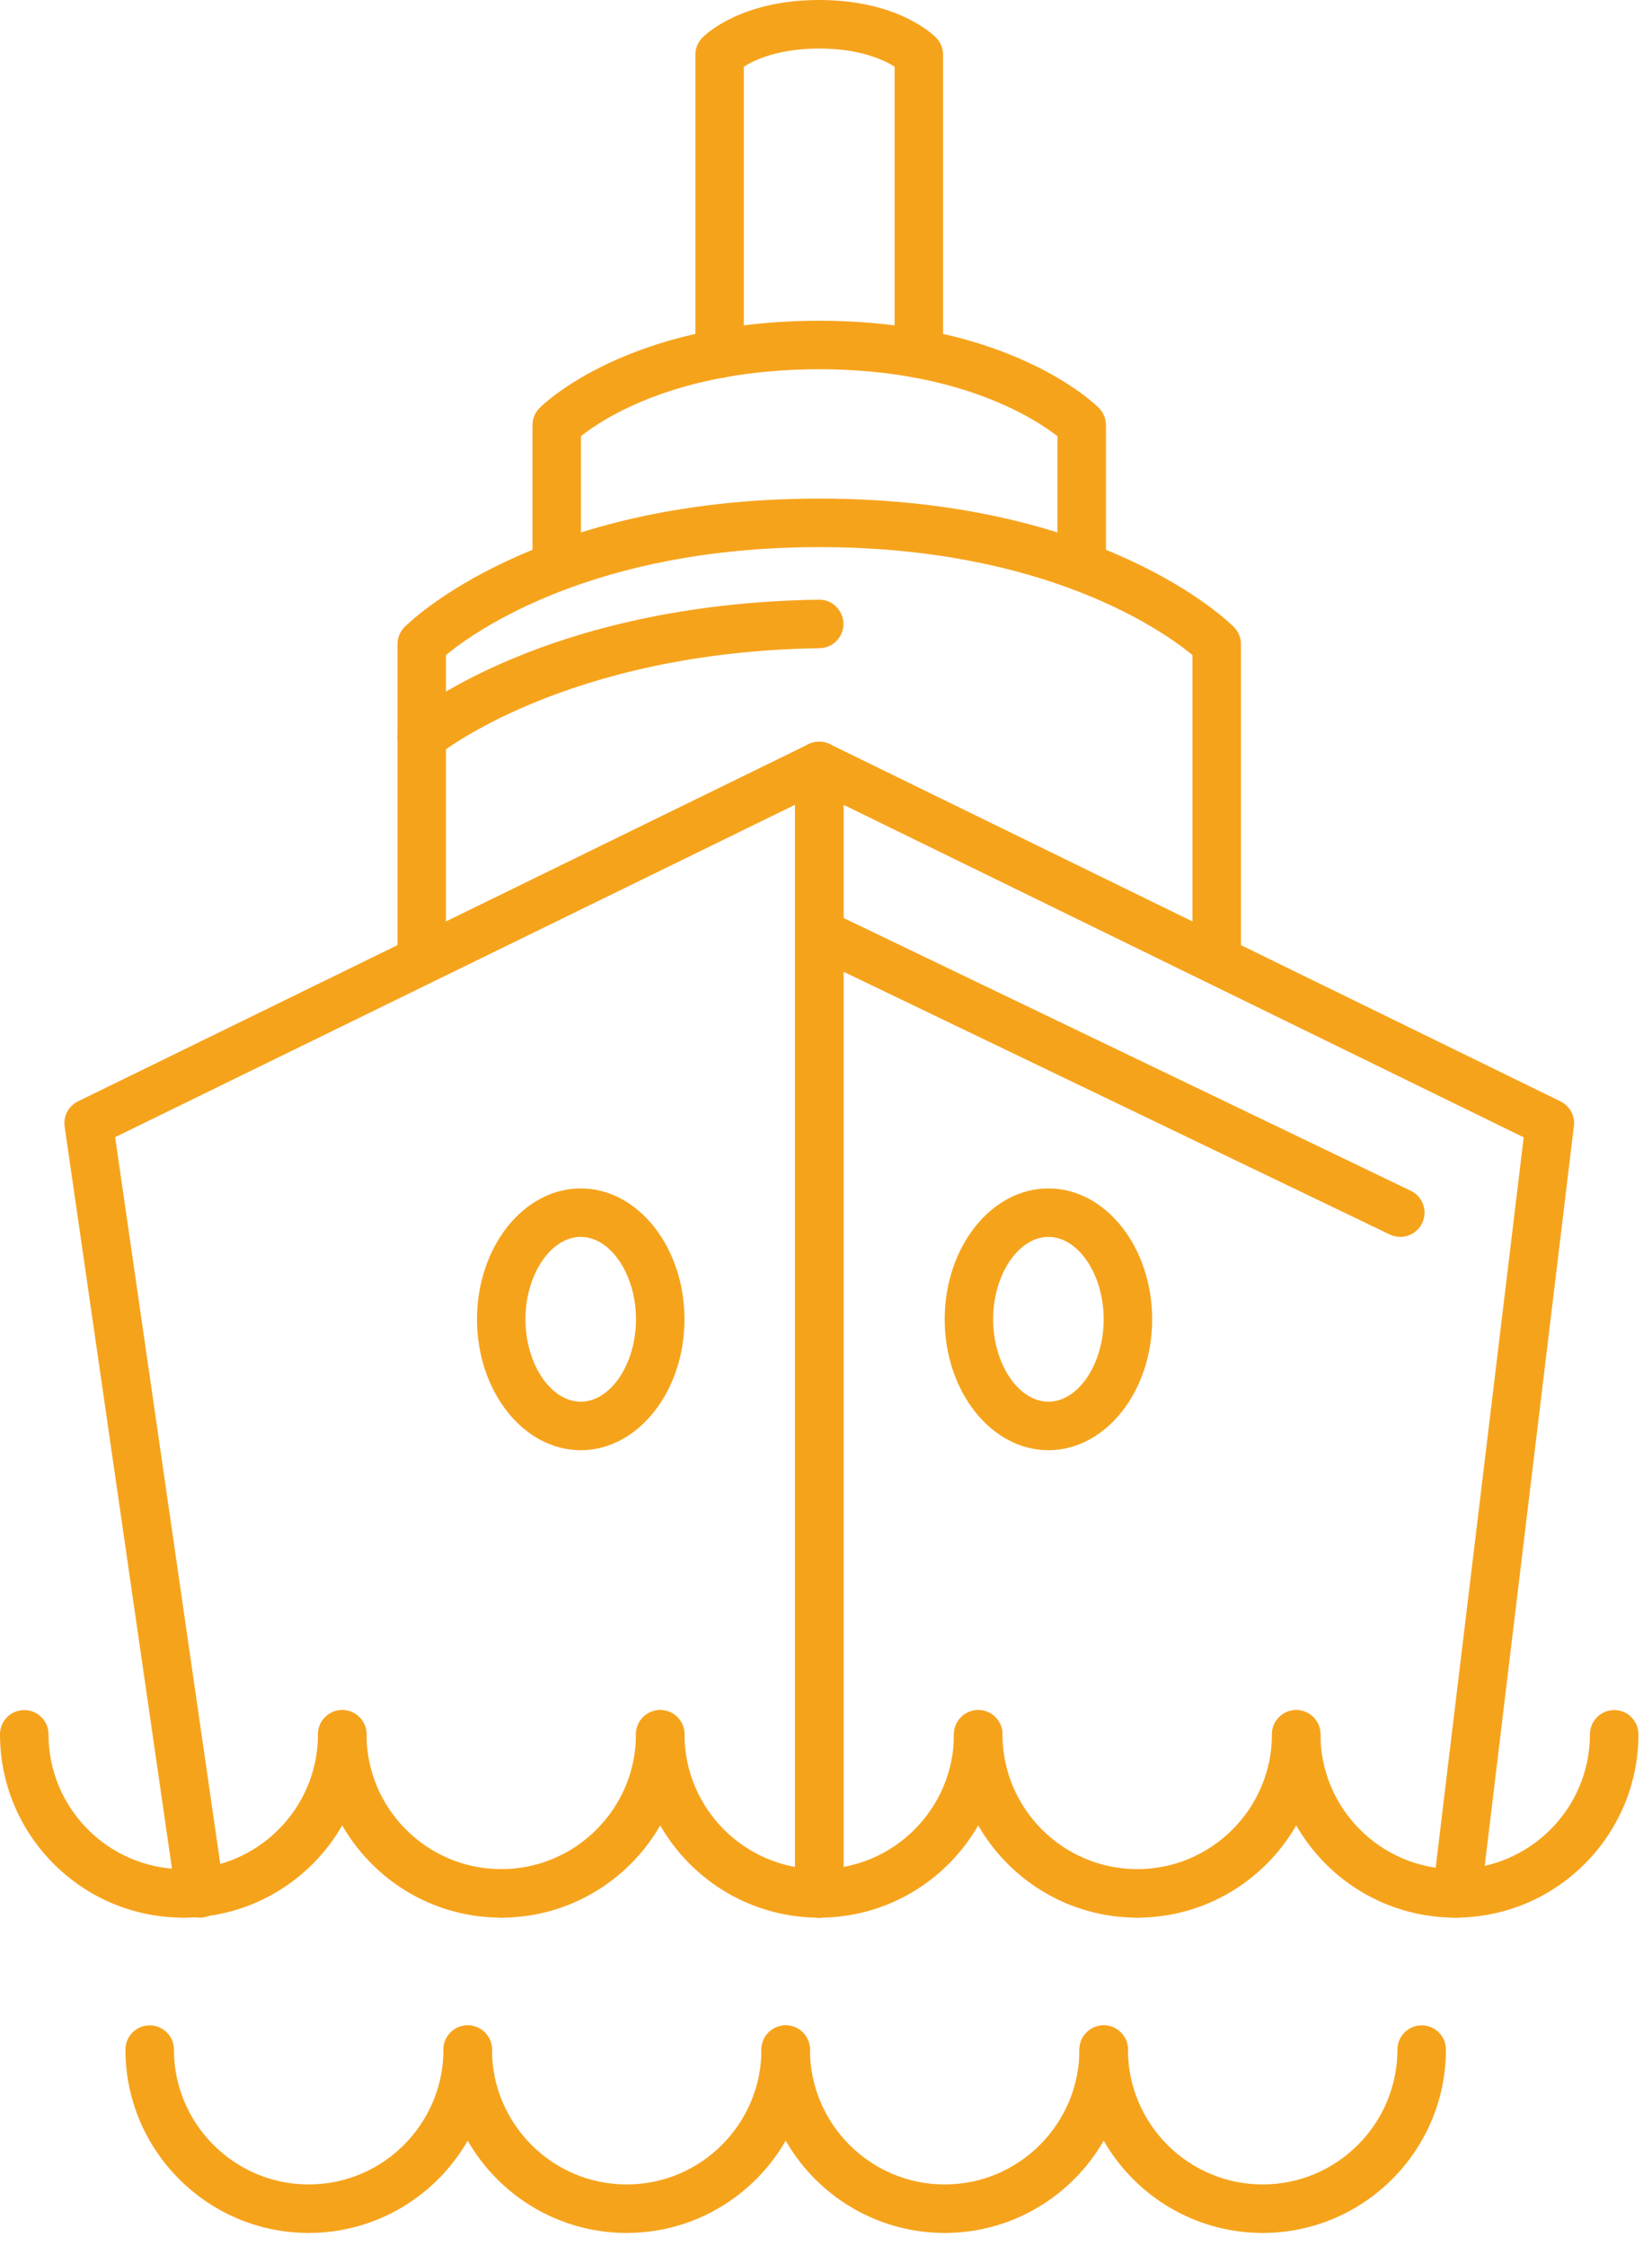 <?xml version="1.0" encoding="iso-8859-1"?>
<!-- Generator: Adobe Illustrator 19.0.0, SVG Export Plug-In . SVG Version: 6.00 Build 0)  -->
<svg class="item-ico size-auto" width="39" height="53" viewBox="0 0 39 53" fill="none" xmlns="http://www.w3.org/2000/svg">
                <path d="M4.326 45.246C1.94 45.246 0 43.306 0 40.92C0 40.604 0.256 40.348 0.572 40.348C0.888 40.348 1.145 40.604 1.145 40.92C1.145 42.674 2.572 44.101 4.326 44.101C4.642 44.101 4.898 44.358 4.898 44.674C4.898 44.989 4.642 45.246 4.326 45.246Z" fill="#F6A31C"></path>
                <path d="M4.326 45.246C4.01 45.246 3.753 44.989 3.753 44.674C3.753 44.358 4.01 44.101 4.326 44.101C6.08 44.101 7.507 42.674 7.507 40.92C7.507 40.604 7.763 40.348 8.079 40.348C8.395 40.348 8.652 40.604 8.652 40.92C8.652 43.305 6.711 45.246 4.326 45.246Z" fill="#F6A31C"></path>
                <path d="M11.833 45.246C9.447 45.246 7.507 43.306 7.507 40.92C7.507 40.604 7.763 40.348 8.079 40.348C8.395 40.348 8.652 40.604 8.652 40.92C8.652 42.674 10.079 44.101 11.833 44.101C12.149 44.101 12.405 44.358 12.405 44.674C12.405 44.989 12.149 45.246 11.833 45.246Z" fill="#F6A31C"></path>
                <path d="M11.833 45.246C11.517 45.246 11.261 44.989 11.261 44.674C11.261 44.358 11.517 44.101 11.833 44.101C13.587 44.101 15.014 42.674 15.014 40.92C15.014 40.604 15.27 40.348 15.586 40.348C15.902 40.348 16.159 40.604 16.159 40.92C16.159 43.305 14.218 45.246 11.833 45.246Z" fill="#F6A31C"></path>
                <path d="M19.34 45.246C16.954 45.246 15.014 43.306 15.014 40.92C15.014 40.604 15.27 40.348 15.586 40.348C15.902 40.348 16.159 40.604 16.159 40.92C16.159 42.674 17.586 44.101 19.34 44.101C19.656 44.101 19.912 44.358 19.912 44.674C19.912 44.989 19.656 45.246 19.34 45.246Z" fill="#F6A31C"></path>
                <path d="M19.34 45.246C19.024 45.246 18.768 44.989 18.768 44.674C18.768 44.358 19.024 44.101 19.34 44.101C21.094 44.101 22.521 42.674 22.521 40.92C22.521 40.604 22.777 40.348 23.093 40.348C23.409 40.348 23.666 40.604 23.666 40.92C23.666 43.305 21.725 45.246 19.34 45.246Z" fill="#F6A31C"></path>
                <path d="M26.847 45.246C24.462 45.246 22.521 43.306 22.521 40.92C22.521 40.604 22.778 40.348 23.094 40.348C23.41 40.348 23.666 40.604 23.666 40.92C23.666 42.674 25.093 44.101 26.847 44.101C27.163 44.101 27.419 44.358 27.419 44.674C27.419 44.989 27.163 45.246 26.847 45.246Z" fill="#F6A31C"></path>
                <path d="M26.847 45.246C26.531 45.246 26.275 44.989 26.275 44.674C26.275 44.358 26.531 44.101 26.847 44.101C28.601 44.101 30.028 42.674 30.028 40.92C30.028 40.604 30.285 40.348 30.601 40.348C30.916 40.348 31.173 40.604 31.173 40.92C31.173 43.305 29.233 45.246 26.847 45.246Z" fill="#F6A31C"></path>
                <path d="M34.354 45.246C31.969 45.246 30.028 43.306 30.028 40.92C30.028 40.604 30.285 40.348 30.601 40.348C30.916 40.348 31.173 40.604 31.173 40.92C31.173 42.674 32.6 44.101 34.354 44.101C34.67 44.101 34.926 44.358 34.926 44.674C34.926 44.989 34.67 45.246 34.354 45.246Z" fill="#F6A31C"></path>
                <path d="M34.354 45.246C34.038 45.246 33.782 44.989 33.782 44.674C33.782 44.358 34.038 44.101 34.354 44.101C36.108 44.101 37.535 42.674 37.535 40.92C37.535 40.604 37.792 40.348 38.108 40.348C38.424 40.348 38.68 40.604 38.68 40.92C38.68 43.305 36.74 45.246 34.354 45.246Z" fill="#F6A31C"></path>
                <path d="M7.288 52.685C4.902 52.685 2.961 50.745 2.961 48.359C2.961 48.043 3.218 47.787 3.534 47.787C3.85 47.787 4.106 48.043 4.106 48.359C4.106 50.113 5.533 51.541 7.288 51.541C7.604 51.541 7.86 51.797 7.86 52.113C7.86 52.429 7.604 52.685 7.288 52.685Z" fill="#F6A31C"></path>
                <path d="M7.288 52.685C6.972 52.685 6.716 52.429 6.716 52.113C6.716 51.797 6.972 51.541 7.288 51.541C9.042 51.541 10.469 50.113 10.469 48.359C10.469 48.043 10.726 47.787 11.041 47.787C11.357 47.787 11.614 48.043 11.614 48.359C11.614 50.744 9.673 52.685 7.288 52.685Z" fill="#F6A31C"></path>
                <path d="M14.795 52.685C12.41 52.685 10.469 50.745 10.469 48.359C10.469 48.043 10.726 47.787 11.042 47.787C11.357 47.787 11.614 48.043 11.614 48.359C11.614 50.113 13.041 51.541 14.795 51.541C15.111 51.541 15.367 51.797 15.367 52.113C15.367 52.429 15.111 52.685 14.795 52.685Z" fill="#F6A31C"></path>
                <path d="M14.795 52.685C14.479 52.685 14.223 52.429 14.223 52.113C14.223 51.797 14.479 51.541 14.795 51.541C16.549 51.541 17.976 50.113 17.976 48.359C17.976 48.043 18.233 47.787 18.549 47.787C18.864 47.787 19.121 48.043 19.121 48.359C19.121 50.744 17.18 52.685 14.795 52.685Z" fill="#F6A31C"></path>
                <path d="M22.302 52.685C19.917 52.685 17.976 50.745 17.976 48.359C17.976 48.043 18.233 47.787 18.549 47.787C18.864 47.787 19.121 48.043 19.121 48.359C19.121 50.113 20.548 51.541 22.302 51.541C22.618 51.541 22.875 51.797 22.875 52.113C22.875 52.429 22.618 52.685 22.302 52.685Z" fill="#F6A31C"></path>
                <path d="M22.302 52.685C21.986 52.685 21.73 52.429 21.73 52.113C21.73 51.797 21.986 51.541 22.302 51.541C24.056 51.541 25.483 50.113 25.483 48.359C25.483 48.043 25.74 47.787 26.056 47.787C26.372 47.787 26.628 48.043 26.628 48.359C26.628 50.744 24.688 52.685 22.302 52.685Z" fill="#F6A31C"></path>
                <path d="M29.809 52.685C27.424 52.685 25.483 50.745 25.483 48.359C25.483 48.043 25.74 47.787 26.056 47.787C26.372 47.787 26.628 48.043 26.628 48.359C26.628 50.113 28.055 51.541 29.809 51.541C30.125 51.541 30.381 51.797 30.381 52.113C30.381 52.429 30.125 52.685 29.809 52.685Z" fill="#F6A31C"></path>
                <path d="M29.809 52.685C29.493 52.685 29.237 52.429 29.237 52.113C29.237 51.797 29.493 51.541 29.809 51.541C31.563 51.541 32.99 50.113 32.99 48.359C32.99 48.043 33.247 47.787 33.563 47.787C33.879 47.787 34.135 48.043 34.135 48.359C34.135 50.744 32.194 52.685 29.809 52.685Z" fill="#F6A31C"></path>
                <path d="M4.721 45.246C4.441 45.246 4.197 45.041 4.156 44.755L1.526 26.582C1.49 26.336 1.617 26.095 1.841 25.986L19.089 17.558C19.266 17.471 19.476 17.482 19.643 17.587C19.811 17.691 19.913 17.875 19.913 18.072V44.674C19.913 44.989 19.656 45.246 19.34 45.246C19.024 45.246 18.768 44.989 18.768 44.674V18.989L2.718 26.831L5.289 44.592C5.334 44.904 5.117 45.194 4.804 45.24C4.776 45.244 4.749 45.246 4.721 45.246Z" fill="#F6A31C"></path>
                <path d="M34.397 45.246C34.374 45.246 34.351 45.245 34.328 45.242C34.014 45.204 33.79 44.919 33.828 44.605L35.971 26.835L19.912 18.988V44.673C19.912 44.989 19.656 45.246 19.34 45.246C19.024 45.246 18.768 44.989 18.768 44.673V18.072C18.768 17.875 18.869 17.691 19.037 17.587C19.204 17.482 19.414 17.472 19.591 17.558L36.839 25.986C37.058 26.093 37.185 26.326 37.156 26.568L34.964 44.742C34.929 45.033 34.682 45.246 34.397 45.246Z" fill="#F6A31C"></path>
                <path d="M33.058 29.184C32.975 29.184 32.89 29.166 32.81 29.128L19.092 22.533C18.807 22.396 18.688 22.054 18.824 21.77C18.961 21.484 19.304 21.366 19.588 21.502L33.306 28.096C33.591 28.233 33.711 28.575 33.574 28.86C33.475 29.065 33.271 29.184 33.058 29.184Z" fill="#F6A31C"></path>
                <path d="M13.71 34.217C12.359 34.217 11.261 32.831 11.261 31.128C11.261 29.425 12.359 28.04 13.71 28.04C15.06 28.04 16.159 29.425 16.159 31.128C16.159 32.831 15.06 34.217 13.71 34.217ZM13.71 29.184C13.003 29.184 12.405 30.074 12.405 31.128C12.405 32.182 13.003 33.072 13.71 33.072C14.417 33.072 15.014 32.182 15.014 31.128C15.014 30.074 14.416 29.184 13.71 29.184Z" fill="#F6A31C"></path>
                <path d="M24.751 34.217C23.401 34.217 22.302 32.831 22.302 31.128C22.302 29.425 23.401 28.04 24.751 28.04C26.101 28.04 27.2 29.425 27.2 31.128C27.2 32.831 26.101 34.217 24.751 34.217ZM24.751 29.184C24.044 29.184 23.446 30.074 23.446 31.128C23.446 32.182 24.044 33.072 24.751 33.072C25.458 33.072 26.055 32.182 26.055 31.128C26.055 30.074 25.458 29.184 24.751 29.184Z" fill="#F6A31C"></path>
                <path d="M28.724 23.019C28.408 23.019 28.151 22.763 28.151 22.447V15.456C27.473 14.896 24.689 12.909 19.34 12.909C13.993 12.909 11.209 14.894 10.528 15.456V22.447C10.528 22.763 10.272 23.019 9.956 23.019C9.64 23.019 9.384 22.763 9.384 22.447V15.198C9.384 15.048 9.443 14.903 9.549 14.796C9.672 14.672 12.627 11.764 19.34 11.764C26.053 11.764 29.008 14.672 29.131 14.796C29.236 14.903 29.296 15.048 29.296 15.198V22.447C29.296 22.763 29.04 23.019 28.724 23.019Z" fill="#F6A31C"></path>
                <path d="M25.537 13.94C25.221 13.94 24.964 13.683 24.964 13.367V10.293C24.44 9.883 22.652 8.712 19.34 8.712C15.997 8.712 14.235 9.878 13.716 10.29V13.368C13.716 13.684 13.46 13.94 13.144 13.94C12.828 13.94 12.571 13.684 12.571 13.368V10.03C12.571 9.879 12.631 9.734 12.737 9.627C12.82 9.543 14.827 7.568 19.34 7.568C23.853 7.568 25.86 9.543 25.944 9.627C26.049 9.734 26.109 9.879 26.109 10.03V13.367C26.109 13.684 25.852 13.94 25.537 13.94Z" fill="#F6A31C"></path>
                <path d="M21.692 8.918C21.376 8.918 21.119 8.662 21.119 8.346V1.572C20.861 1.411 20.292 1.145 19.34 1.145C18.39 1.145 17.821 1.409 17.56 1.573V8.346C17.56 8.662 17.304 8.919 16.988 8.919C16.672 8.919 16.416 8.662 16.416 8.346V1.29C16.416 1.139 16.475 0.995 16.581 0.888C16.671 0.797 17.512 0 19.34 0C21.168 0 22.009 0.797 22.099 0.888C22.204 0.995 22.264 1.139 22.264 1.29V8.346C22.264 8.662 22.008 8.918 21.692 8.918Z" fill="#F6A31C"></path>
                <path d="M9.957 17.963C9.793 17.963 9.631 17.893 9.518 17.758C9.315 17.516 9.346 17.157 9.587 16.953C9.718 16.843 12.875 14.246 19.331 14.149C19.64 14.141 19.907 14.396 19.912 14.713C19.917 15.029 19.665 15.289 19.348 15.294C13.333 15.384 10.352 17.805 10.323 17.83C10.216 17.919 10.086 17.963 9.957 17.963Z" fill="#F6A31C"></path>
            </svg>
